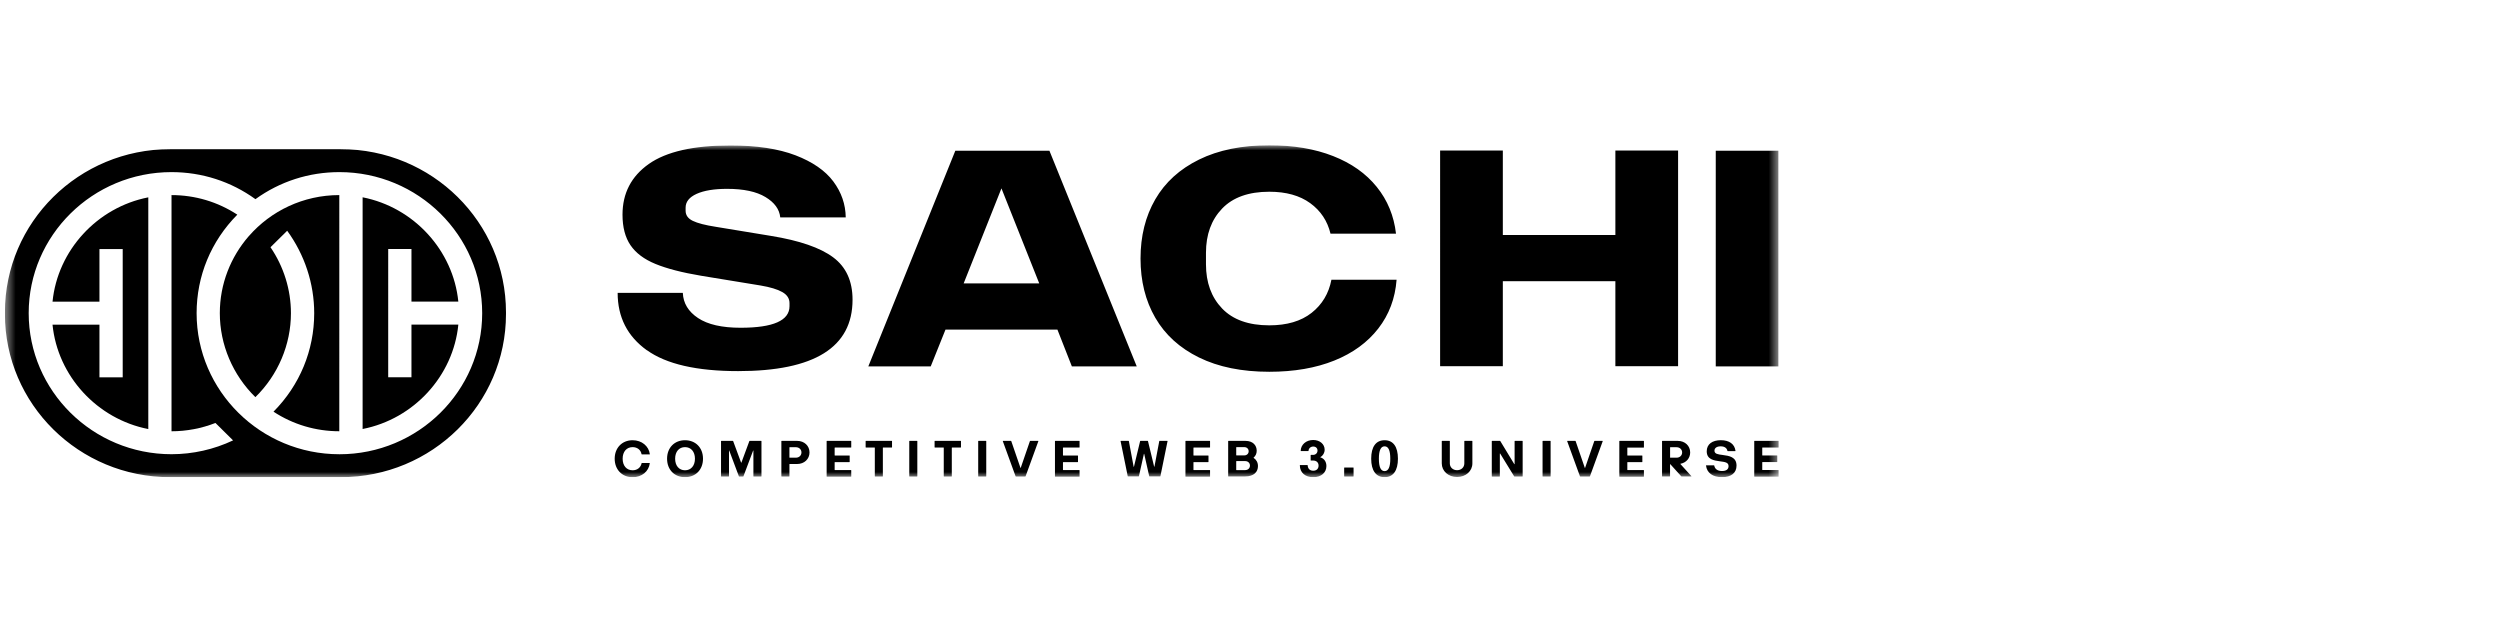 <svg fill="none" xmlns="http://www.w3.org/2000/svg" viewBox="0 0 241 60">
  <g clip-path="url(#a)">
    <g clip-path="url(#b)">
      <mask id="c" style="mask-type:luminance" maskUnits="userSpaceOnUse" x="0" y="14" width="172" height="32">
        <path d="M171.475 14H.475v32H171.475V14Z" fill="#fff"/>
      </mask>
      <g mask="url(#c)" fill="#000">
        <path d="M5.063 29.082H9.587v-5.074h2.242v12.364H9.587v-5.074H5.063c.492 4.951 4.295 9.096 9.233 10.063V19.023c-4.938.967-8.741 5.112-9.233 10.063v-.004Zm39.121 0c-.492-4.951-4.295-9.096-9.228-10.063v22.337c4.933-.967 8.741-5.108 9.228-10.063h-4.519v5.074h-2.242V24.003h2.242v5.074h4.519v.004ZM24.003 22.751l-.039.03h.004c-1.729 1.998-2.777 4.584-2.777 7.409 0 3.029 1.246 5.96 3.428 8.095 2.182-2.135 3.428-5.066 3.428-8.095 0-2.262-.694-4.486-1.971-6.357l1.609-1.589c1.682 2.305 2.605 5.096 2.605 7.946 0 3.583-1.389 6.94-3.924 9.496 1.884 1.236 4.071 1.887 6.343 1.887V18.806c-3.476 0-6.598 1.53-8.711 3.945h.004Z"/>
        <path d="M32.856 14.379H16.396c-8.793 0-15.921 7.043-15.921 15.729v.162C.475 38.958 7.603 46 16.396 46h16.46c8.793 0 15.921-7.042 15.921-15.729v-.162c0-8.687-7.128-15.729-15.921-15.729Zm-.138 29.41c-7.59 0-13.765-6.101-13.765-13.599 0-3.583 1.389-6.94 3.924-9.496-1.885-1.235-4.071-1.887-6.343-1.887v22.768c1.449 0 2.894-.277 4.235-.801l1.699 1.679c-1.846.873-3.881 1.333-5.938 1.333-7.59 0-13.765-6.101-13.765-13.599 0-7.498 6.175-13.595 13.765-13.595 2.937 0 5.727.899 8.094 2.607 2.367-1.708 5.157-2.607 8.094-2.607 7.59 0 13.765 6.101 13.765 13.599 0 7.498-6.175 13.599-13.765 13.599ZM62.357 33.764c-1.876-1.346-2.816-3.191-2.816-5.534h6.283c.039.997.531 1.806 1.466 2.428.94.626 2.307.937 4.105.937 3.144 0 4.714-.695 4.714-2.079v-.294c0-.447-.233-.805-.699-1.069-.466-.264-1.16-.473-2.092-.631l-5.718-.937c-1.859-.311-3.329-.695-4.416-1.142-1.087-.447-1.889-1.048-2.402-1.802-.513-.75-.772-1.734-.772-2.944 0-2.071.845-3.698 2.536-4.891 1.69-1.189 4.312-1.785 7.87-1.785 2.527 0 4.619.32 6.27.95 1.647.635 2.864 1.474 3.644 2.518.78 1.044 1.182 2.203 1.199 3.468h-6.313c-.077-.78-.552-1.436-1.423-1.96-.871-.528-2.104-.792-3.704-.792-1.246 0-2.221.162-2.932.481-.712.324-1.065.767-1.065 1.333v.294c0 .43.233.758.698.98.466.226 1.199.413 2.208.571l5.334.878c2.747.447 4.743 1.138 5.986 2.066 1.246.929 1.867 2.288 1.867 4.086 0 4.588-3.674 6.881-11.027 6.881-3.994 0-6.926-.673-8.801-2.019v.009Zm39.578-1.99H91.145l-1.423 3.545H83.707l8.387-20.791h9.069l8.418 20.791h-6.254l-1.392-3.545Zm-1.751-4.452-3.644-9.164-3.644 9.164h7.292-.004Zm15.408 7.145c-1.867-.916-3.273-2.194-4.222-3.834-.949-1.64-1.423-3.545-1.423-5.709s.474-4.069 1.423-5.709c.949-1.64 2.355-2.918 4.222-3.834 1.867-.916 4.122-1.376 6.77-1.376 2.333 0 4.381.345 6.15 1.04 1.767.694 3.169 1.683 4.208 2.974 1.04 1.287 1.656 2.791 1.855 4.508h-6.314c-.297-1.231-.948-2.211-1.958-2.944-1.009-.733-2.319-1.099-3.941-1.099-1.996 0-3.51.541-4.549 1.623-1.039 1.082-1.557 2.505-1.557 4.26v1.112c0 1.755.518 3.178 1.557 4.261 1.039 1.082 2.553 1.623 4.549 1.623 1.699 0 3.058-.401 4.075-1.202 1.018-.801 1.656-1.866 1.911-3.191h6.283c-.138 1.798-.725 3.361-1.764 4.699-1.039 1.338-2.45 2.369-4.239 3.089-1.79.72-3.877 1.082-6.27 1.082-2.648 0-4.903-.46-6.77-1.376l.004.004Zm46.176-19.956V35.302h-6.046v-8.197h-10.849v8.197h-6.046V14.511h6.046v8.142h10.849v-8.142h6.046Zm3.631.017h6.046v20.791h-6.046V14.528ZM59.256 44.219c0-1.035.703-1.781 1.729-1.781.884 0 1.557.567 1.66 1.342 0 .017-.008.026-.026.026h-.746s-.021-.009-.026-.021c-.077-.417-.414-.682-.862-.682-.582 0-.962.439-.962 1.116s.379 1.116.962 1.116c.444 0 .78-.26.867-.682.004-.013.013-.021.03-.021h.733s.026.009.026.026c-.099.784-.768 1.346-1.656 1.346-1.027 0-1.729-.746-1.729-1.781v-.004Zm5.05 0c0-1.069.72-1.781 1.729-1.781 1.009 0 1.734.712 1.734 1.781 0 1.069-.72 1.781-1.734 1.781-1.013 0-1.729-.712-1.729-1.781Zm2.687 0c0-.673-.376-1.116-.957-1.116-.582 0-.953.439-.953 1.116s.376 1.116.953 1.116c.578 0 .957-.439.957-1.116Zm2.514 1.691v-3.383s.009-.026.026-.026h1.113s.026.009.03.021l.763 2.066c.008.021.026.021.035 0l.763-2.066s.017-.021.03-.021h1.112s.026.009.026.026v3.383s-.009.026-.026.026h-.725s-.026-.009-.026-.026v-2.462c0-.021-.021-.025-.03-.004l-.932 2.475s-.017.021-.03.021h-.376s-.026-.004-.03-.021l-.927-2.475c-.009-.021-.026-.017-.026.004v2.462s-.009.026-.026.026h-.725s-.026-.009-.026-.026h.004Zm5.817 0v-3.383s.009-.026.026-.026h1.497c.686 0 1.19.473 1.19 1.112 0 .639-.504 1.116-1.19 1.116h-.72s-.026.009-.026.025v1.155s-.009.026-.026.026h-.725s-.026-.009-.026-.026Zm.802-1.789h.595c.315 0 .539-.217.539-.507 0-.29-.229-.503-.539-.503h-.595s-.026.009-.026.026v.963s.009.026.026.026v-.004Zm3.562 1.789v-3.383s.009-.026.026-.026h2.32s.026.009.026.026v.592s-.009.026-.026.026h-1.548s-.026.009-.026.026v.716s.009.026.026.026h1.397s.026.009.026.025v.584s-.008.026-.026.026h-1.397s-.026.009-.026.026v.716s.009.025.026.025h1.548s.026.009.026.026v.588s-.009.025-.026.025h-2.32s-.026-.009-.026-.025v-.017Zm4.644 0v-2.744s-.009-.026-.026-.026h-.833s-.026-.009-.026-.025v-.592s.009-.026.026-.026h2.492s.026.009.026.026v.592s-.008.025-.026.025h-.832s-.026.009-.026.026v2.744s-.009.026-.026.026h-.725s-.026-.009-.026-.026Zm3.321 0v-3.383s.009-.026.026-.026h.725s.026.009.026.026v3.383s-.009.026-.026.026h-.725s-.026-.009-.026-.026Zm3.325 0v-2.744s-.009-.026-.026-.026h-.832s-.026-.009-.026-.025v-.592s.009-.026.026-.026h2.492s.026.009.026.026v.592s-.008.025-.026.025h-.833s-.026.009-.026.026v2.744s-.008.026-.026.026h-.724s-.026-.009-.026-.026Zm3.32 0v-3.383s.008-.026.026-.026h.724s.026.009.026.026v3.383s-.008.026-.026.026h-.724s-.026-.009-.026-.026Zm3.605.004-1.233-3.387s0-.026.021-.026h.764s.026.009.03.021l.884 2.573c.009.026.022.026.03 0l.884-2.573s.017-.021.03-.021h.763s.026.009.022.026l-1.233 3.387s-.017.021-.03.021h-.901s-.026-.009-.03-.021Zm3.795-.004v-3.383s.009-.026.026-.026h2.32s.026.009.026.026v.592s-.009.026-.026.026h-1.548s-.026.009-.026.026v.716s.009.026.026.026h1.397s.026.009.026.025v.584s-.009.026-.026.026h-1.397s-.026.009-.026.026v.716s.009.025.026.025h1.548s.026.009.026.026v.588s-.009.025-.026.025h-2.32s-.026-.009-.026-.025v-.017Zm7.016 0-.69-3.383s.004-.026.022-.026h.75s.026.009.026.021l.461 2.471c.004.021.026.026.03 0l.596-2.475s.012-.021.025-.021h.703s.026.009.026.021l.595 2.462c.004.021.026.021.03 0l.466-2.462s.013-.021.026-.021h.75s.026.013.022.026l-.69 3.383s-.013.021-.026.021h-1.026s-.026-.009-.026-.021l-.483-2.147c-.004-.021-.026-.021-.03 0l-.479 2.147s-.013.021-.026.021h-1.026s-.026-.009-.026-.021v.004Zm5.563 0v-3.383s.008-.026.026-.026h2.32s.026.009.026.026v.592s-.009.026-.026.026h-1.549s-.025.009-.025.026v.716s.008.026.025.026h1.398s.026.009.026.025v.584s-.009.026-.026.026h-1.398s-.025.009-.025.026v.716s.008.025.025.025h1.549s.026.009.026.026v.588s-.009.025-.026.025h-2.32s-.026-.009-.026-.025v-.017Zm4.118 0v-3.383s.009-.026.026-.026h1.647c.712 0 1.078.43 1.078.954 0 .277-.112.498-.293.652-.013.013-.009.026 0 .034.263.179.414.452.414.788 0 .554-.379 1.001-1.237 1.001h-1.613s-.026-.009-.026-.025l.004.004Zm1.975-2.411c0-.23-.177-.396-.422-.396h-.751s-.026.009-.026.026v.746s.009.026.026.026h.751c.245 0 .422-.166.422-.396v-.004Zm.125 1.38c0-.247-.194-.43-.461-.43h-.837s-.026.009-.026.026v.818s.009.025.026.025h.837c.267 0 .461-.183.461-.434v-.004Zm4.804-.021s.009-.026.026-.026h.707s.026.009.026.026c.021.332.216.52.539.52.324 0 .513-.2.513-.494 0-.294-.203-.49-.53-.49h-.207s-.026-.009-.026-.026v-.49s.008-.026.026-.026h.198c.259 0 .436-.179.436-.422 0-.226-.164-.384-.41-.384-.245 0-.444.17-.457.413 0 .017-.008.025-.026.025h-.703s-.025-.009-.025-.025c.017-.601.526-1.044 1.207-1.044.634 0 1.103.396 1.103.937 0 .302-.163.579-.409.707-.017.009-.017.021 0 .03.362.111.578.422.578.839 0 .643-.513 1.074-1.272 1.074s-1.281-.43-1.289-1.142l-.005-.004Zm4.278 1.052v-.814s.009-.026.026-.026h.854s.026.009.026.026v.814s-.009.026-.026.026h-.854s-.026-.009-.026-.026Zm2.605-1.691c0-1.15.456-1.781 1.293-1.781s1.285.635 1.285 1.781c0 1.146-.457 1.781-1.285 1.781-.828 0-1.293-.635-1.293-1.781Zm1.841 0c0-.809-.185-1.193-.548-1.193-.362 0-.552.384-.552 1.193 0 .809.186 1.197.552 1.197.367 0 .548-.392.548-1.197Zm4.963.452v-2.143s.009-.026.026-.026h.725s.026.009.026.026v2.143c0 .379.293.656.698.656.406 0 .699-.277.699-.656v-2.143s.008-.026.026-.026h.724s.026.009.026.026v2.143c0 .733-.621 1.312-1.475 1.312-.854 0-1.475-.579-1.475-1.312Zm4.821 1.24v-3.383s.009-.026.026-.026h.764s.021.009.03.017l1.349 2.224s.031.017.031-.009v-2.207s.008-.026.026-.026h.724s.026.009.026.026v3.383s-.009.026-.026.026h-.763s-.022-.009-.03-.017l-1.35-2.198s-.03-.017-.03.009v2.186s-.009.026-.026.026h-.725s-.026-.009-.026-.026v-.004Zm4.895 0v-3.383s.009-.026.026-.026h.725s.025.009.025.026v3.383s-.008.026-.025.026h-.725s-.026-.009-.026-.026Zm3.605.004-1.233-3.387s0-.026.021-.026h.764s.025.009.03.021l.884 2.573c.008.026.021.026.03 0l.884-2.573s.017-.021.03-.021h.763s.026.009.022.026l-1.233 3.387s-.018.021-.03.021h-.902s-.026-.009-.03-.021Zm3.795-.004v-3.383s.009-.026.026-.026h2.32s.026.009.026.026v.592s-.009.026-.026.026H156.9s-.026.009-.026.026v.716s.008.026.026.026h1.397s.026.009.026.025v.584s-.009.026-.026.026H156.9s-.026.009-.026.026v.716s.008.025.026.025h1.548s.026.009.026.026v.588s-.009.025-.026.025h-2.32s-.026-.009-.026-.025v-.017Zm4.118 0v-3.383s.009-.026.026-.026h1.497c.685 0 1.189.473 1.189 1.112 0 .558-.383.989-.927 1.091-.021.004-.025.017-.012.03l1.056 1.167s.004.03-.017.03h-.928s-.021-.004-.029-.013l-1.053-1.167s-.03-.013-.03.009v1.146s-.009.025-.026.025h-.725s-.025-.009-.025-.025l.004.004Zm.802-1.789h.595c.315 0 .54-.217.54-.507 0-.29-.229-.503-.54-.503h-.595s-.026.009-.026.026v.963s.009.026.026.026v-.004Zm3.428.763s.009-.026.026-.026h.751s.021.009.026.021c.056.332.319.528.746.528s.633-.179.633-.473c0-.362-.349-.401-.823-.464-.591-.081-1.281-.175-1.281-.967 0-.69.543-1.069 1.359-1.069.815 0 1.328.371 1.414 1.027 0 .017-.009.025-.026.025h-.725s-.021-.009-.026-.021c-.056-.277-.279-.439-.655-.439-.375 0-.595.166-.595.417 0 .32.337.358.794.417.612.081 1.332.183 1.332 1.023 0 .703-.509 1.116-1.401 1.116-.893 0-1.453-.413-1.54-1.116h-.009Zm4.658 1.022v-3.383s.008-.026.025-.026h2.321s.026.009.026.026v.592s-.009.025-.026.025h-1.549s-.025.009-.025.026v.716s.008.025.025.025h1.398s.025.009.025.026v.584s-.008.026-.025.026h-1.398s-.025.009-.025.026v.716s.008.025.025.025h1.549s.026.009.026.026v.588s-.009.026-.026.026h-2.321s-.025-.009-.025-.026v-.017Z"/>
      </g>
    </g>
  </g>
  <defs>
    <clipPath id="a">
      <path fill="#fff" transform="translate(.475)" d="M0 0h240v60H0z"/>
    </clipPath>
    <clipPath id="b">
      <path fill="#fff" transform="translate(.475 14)" d="M0 0h171v32H0z"/>
    </clipPath>
  </defs>
</svg>
